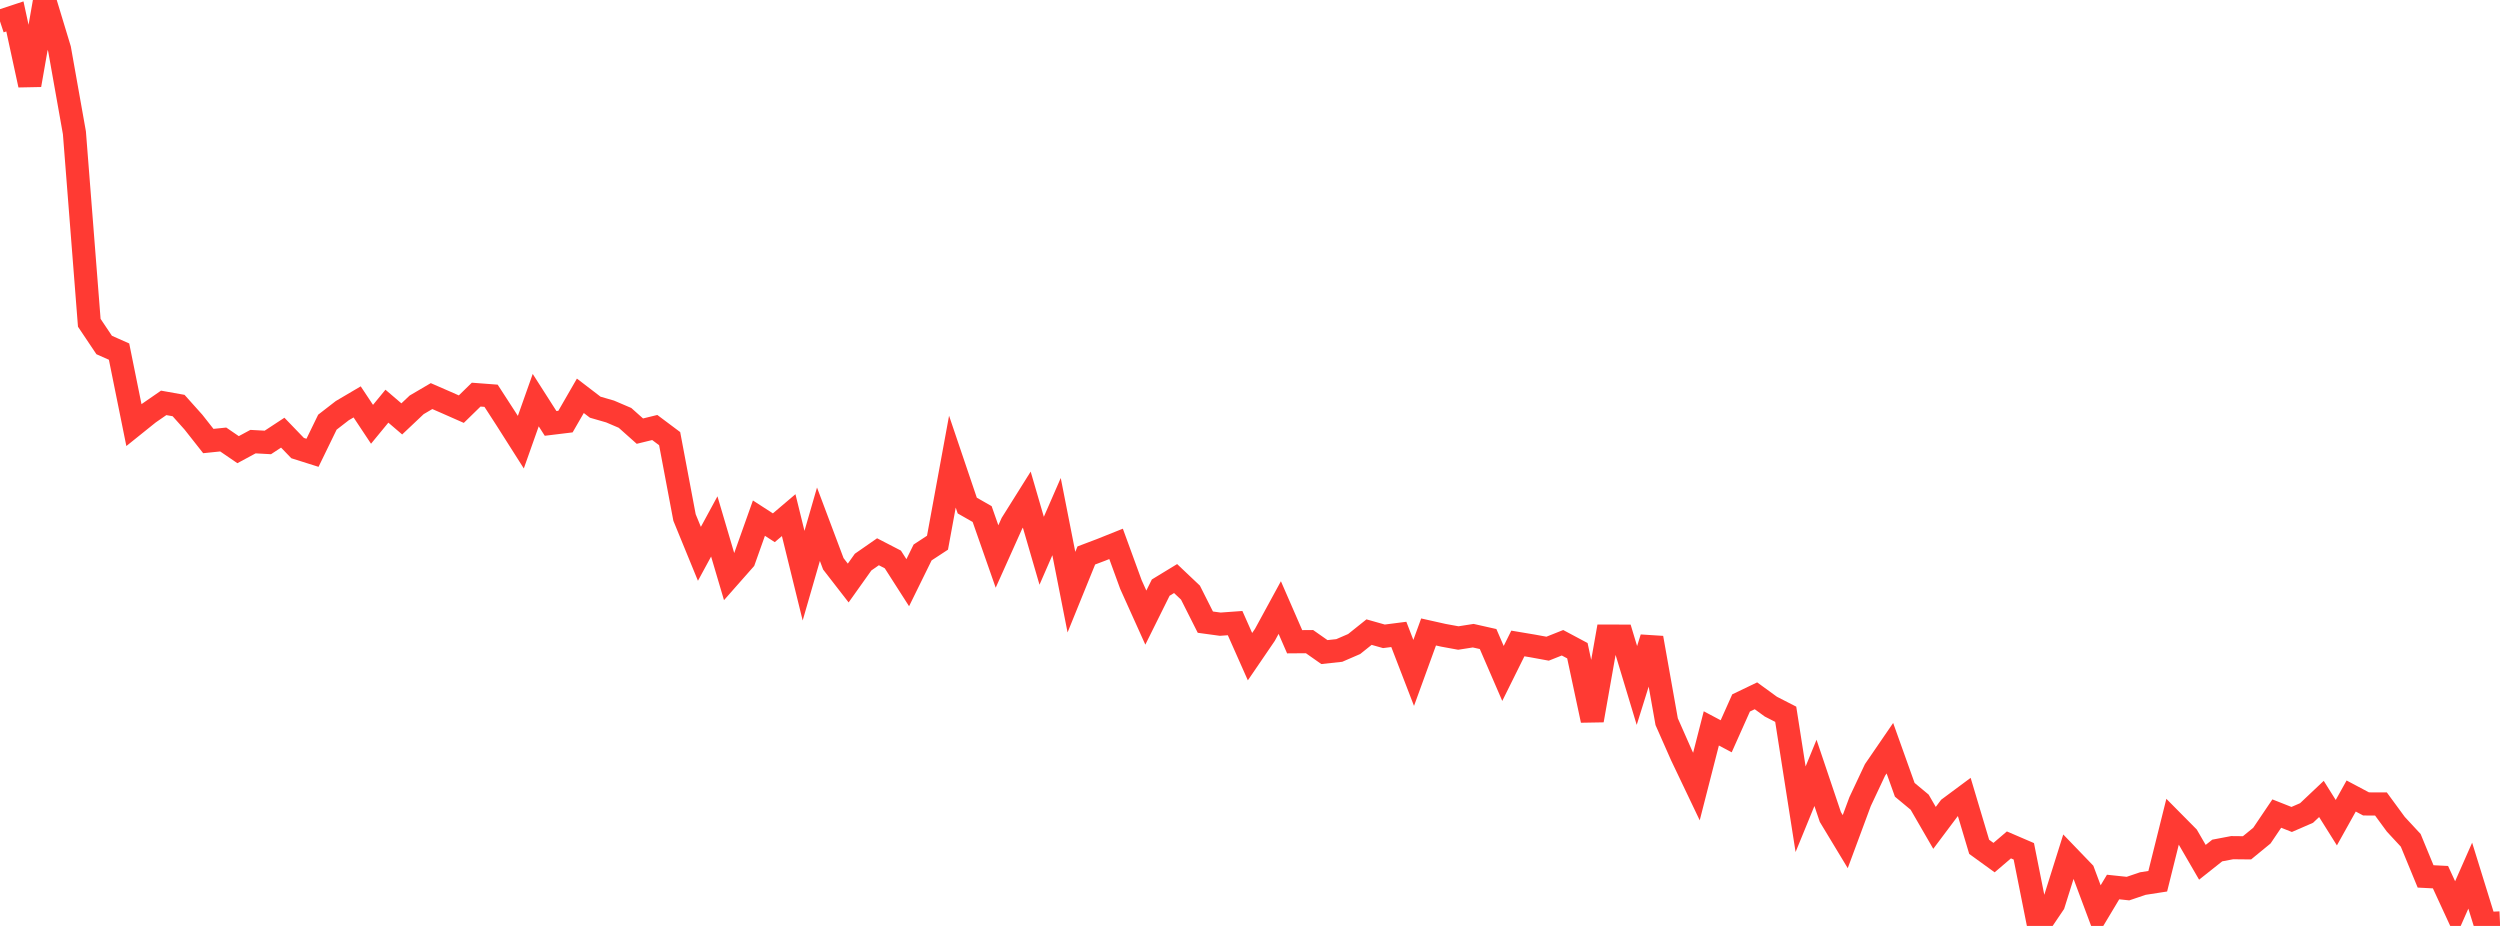 <?xml version="1.0" standalone="no"?>
<!DOCTYPE svg PUBLIC "-//W3C//DTD SVG 1.1//EN" "http://www.w3.org/Graphics/SVG/1.1/DTD/svg11.dtd">

<svg width="135" height="50" viewBox="0 0 135 50" preserveAspectRatio="none" 
  xmlns="http://www.w3.org/2000/svg"
  xmlns:xlink="http://www.w3.org/1999/xlink">


<polyline points="0.0, 1.153 0.804, 0.887 1.607, 4.591 2.411, 0.0 3.214, 2.647 4.018, 7.17 4.821, 17.43 5.625, 18.63 6.429, 18.987 7.232, 22.956 8.036, 22.31 8.839, 21.755 9.643, 21.899 10.446, 22.796 11.25, 23.816 12.054, 23.733 12.857, 24.282 13.661, 23.848 14.464, 23.892 15.268, 23.364 16.071, 24.197 16.875, 24.451 17.679, 22.798 18.482, 22.176 19.286, 21.702 20.089, 22.912 20.893, 21.934 21.696, 22.621 22.5, 21.861 23.304, 21.389 24.107, 21.739 24.911, 22.094 25.714, 21.31 26.518, 21.371 27.321, 22.612 28.125, 23.878 28.929, 21.607 29.732, 22.864 30.536, 22.766 31.339, 21.373 32.143, 21.989 32.946, 22.221 33.75, 22.565 34.554, 23.281 35.357, 23.085 36.161, 23.687 36.964, 27.945 37.768, 29.907 38.571, 28.427 39.375, 31.148 40.179, 30.237 40.982, 27.979 41.786, 28.499 42.589, 27.817 43.393, 31.087 44.196, 28.308 45.0, 30.446 45.804, 31.483 46.607, 30.354 47.411, 29.795 48.214, 30.21 49.018, 31.466 49.821, 29.833 50.625, 29.306 51.429, 24.929 52.232, 27.3 53.036, 27.759 53.839, 30.051 54.643, 28.26 55.446, 26.979 56.25, 29.742 57.054, 27.897 57.857, 31.976 58.661, 29.995 59.464, 29.691 60.268, 29.369 61.071, 31.568 61.875, 33.351 62.679, 31.731 63.482, 31.242 64.286, 32.003 65.089, 33.596 65.893, 33.706 66.696, 33.648 67.5, 35.46 68.304, 34.282 69.107, 32.808 69.911, 34.654 70.714, 34.648 71.518, 35.212 72.321, 35.125 73.125, 34.777 73.929, 34.134 74.732, 34.361 75.536, 34.258 76.339, 36.338 77.143, 34.126 77.946, 34.306 78.75, 34.453 79.554, 34.327 80.357, 34.508 81.161, 36.366 81.964, 34.747 82.768, 34.882 83.571, 35.029 84.375, 34.709 85.179, 35.138 85.982, 38.898 86.786, 34.35 87.589, 34.352 88.393, 37.016 89.196, 34.446 90.0, 38.971 90.804, 40.791 91.607, 42.474 92.411, 39.333 93.214, 39.759 94.018, 37.959 94.821, 37.573 95.625, 38.158 96.429, 38.57 97.232, 43.699 98.036, 41.735 98.839, 44.118 99.643, 45.449 100.446, 43.285 101.25, 41.576 102.054, 40.403 102.857, 42.649 103.661, 43.317 104.464, 44.705 105.268, 43.633 106.071, 43.037 106.875, 45.729 107.679, 46.311 108.482, 45.625 109.286, 45.971 110.089, 50.0 110.893, 48.809 111.696, 46.254 112.5, 47.089 113.304, 49.24 114.107, 47.899 114.911, 47.984 115.714, 47.712 116.518, 47.587 117.321, 44.365 118.125, 45.177 118.929, 46.564 119.732, 45.927 120.536, 45.774 121.339, 45.782 122.143, 45.123 122.946, 43.933 123.75, 44.251 124.554, 43.902 125.357, 43.143 126.161, 44.425 126.964, 42.985 127.768, 43.412 128.571, 43.415 129.375, 44.511 130.179, 45.378 130.982, 47.326 131.786, 47.367 132.589, 49.108 133.393, 47.285 134.196, 49.875 135.0, 49.838" fill="none" stroke="#ff3a33" stroke-width="1.25"/>

</svg>